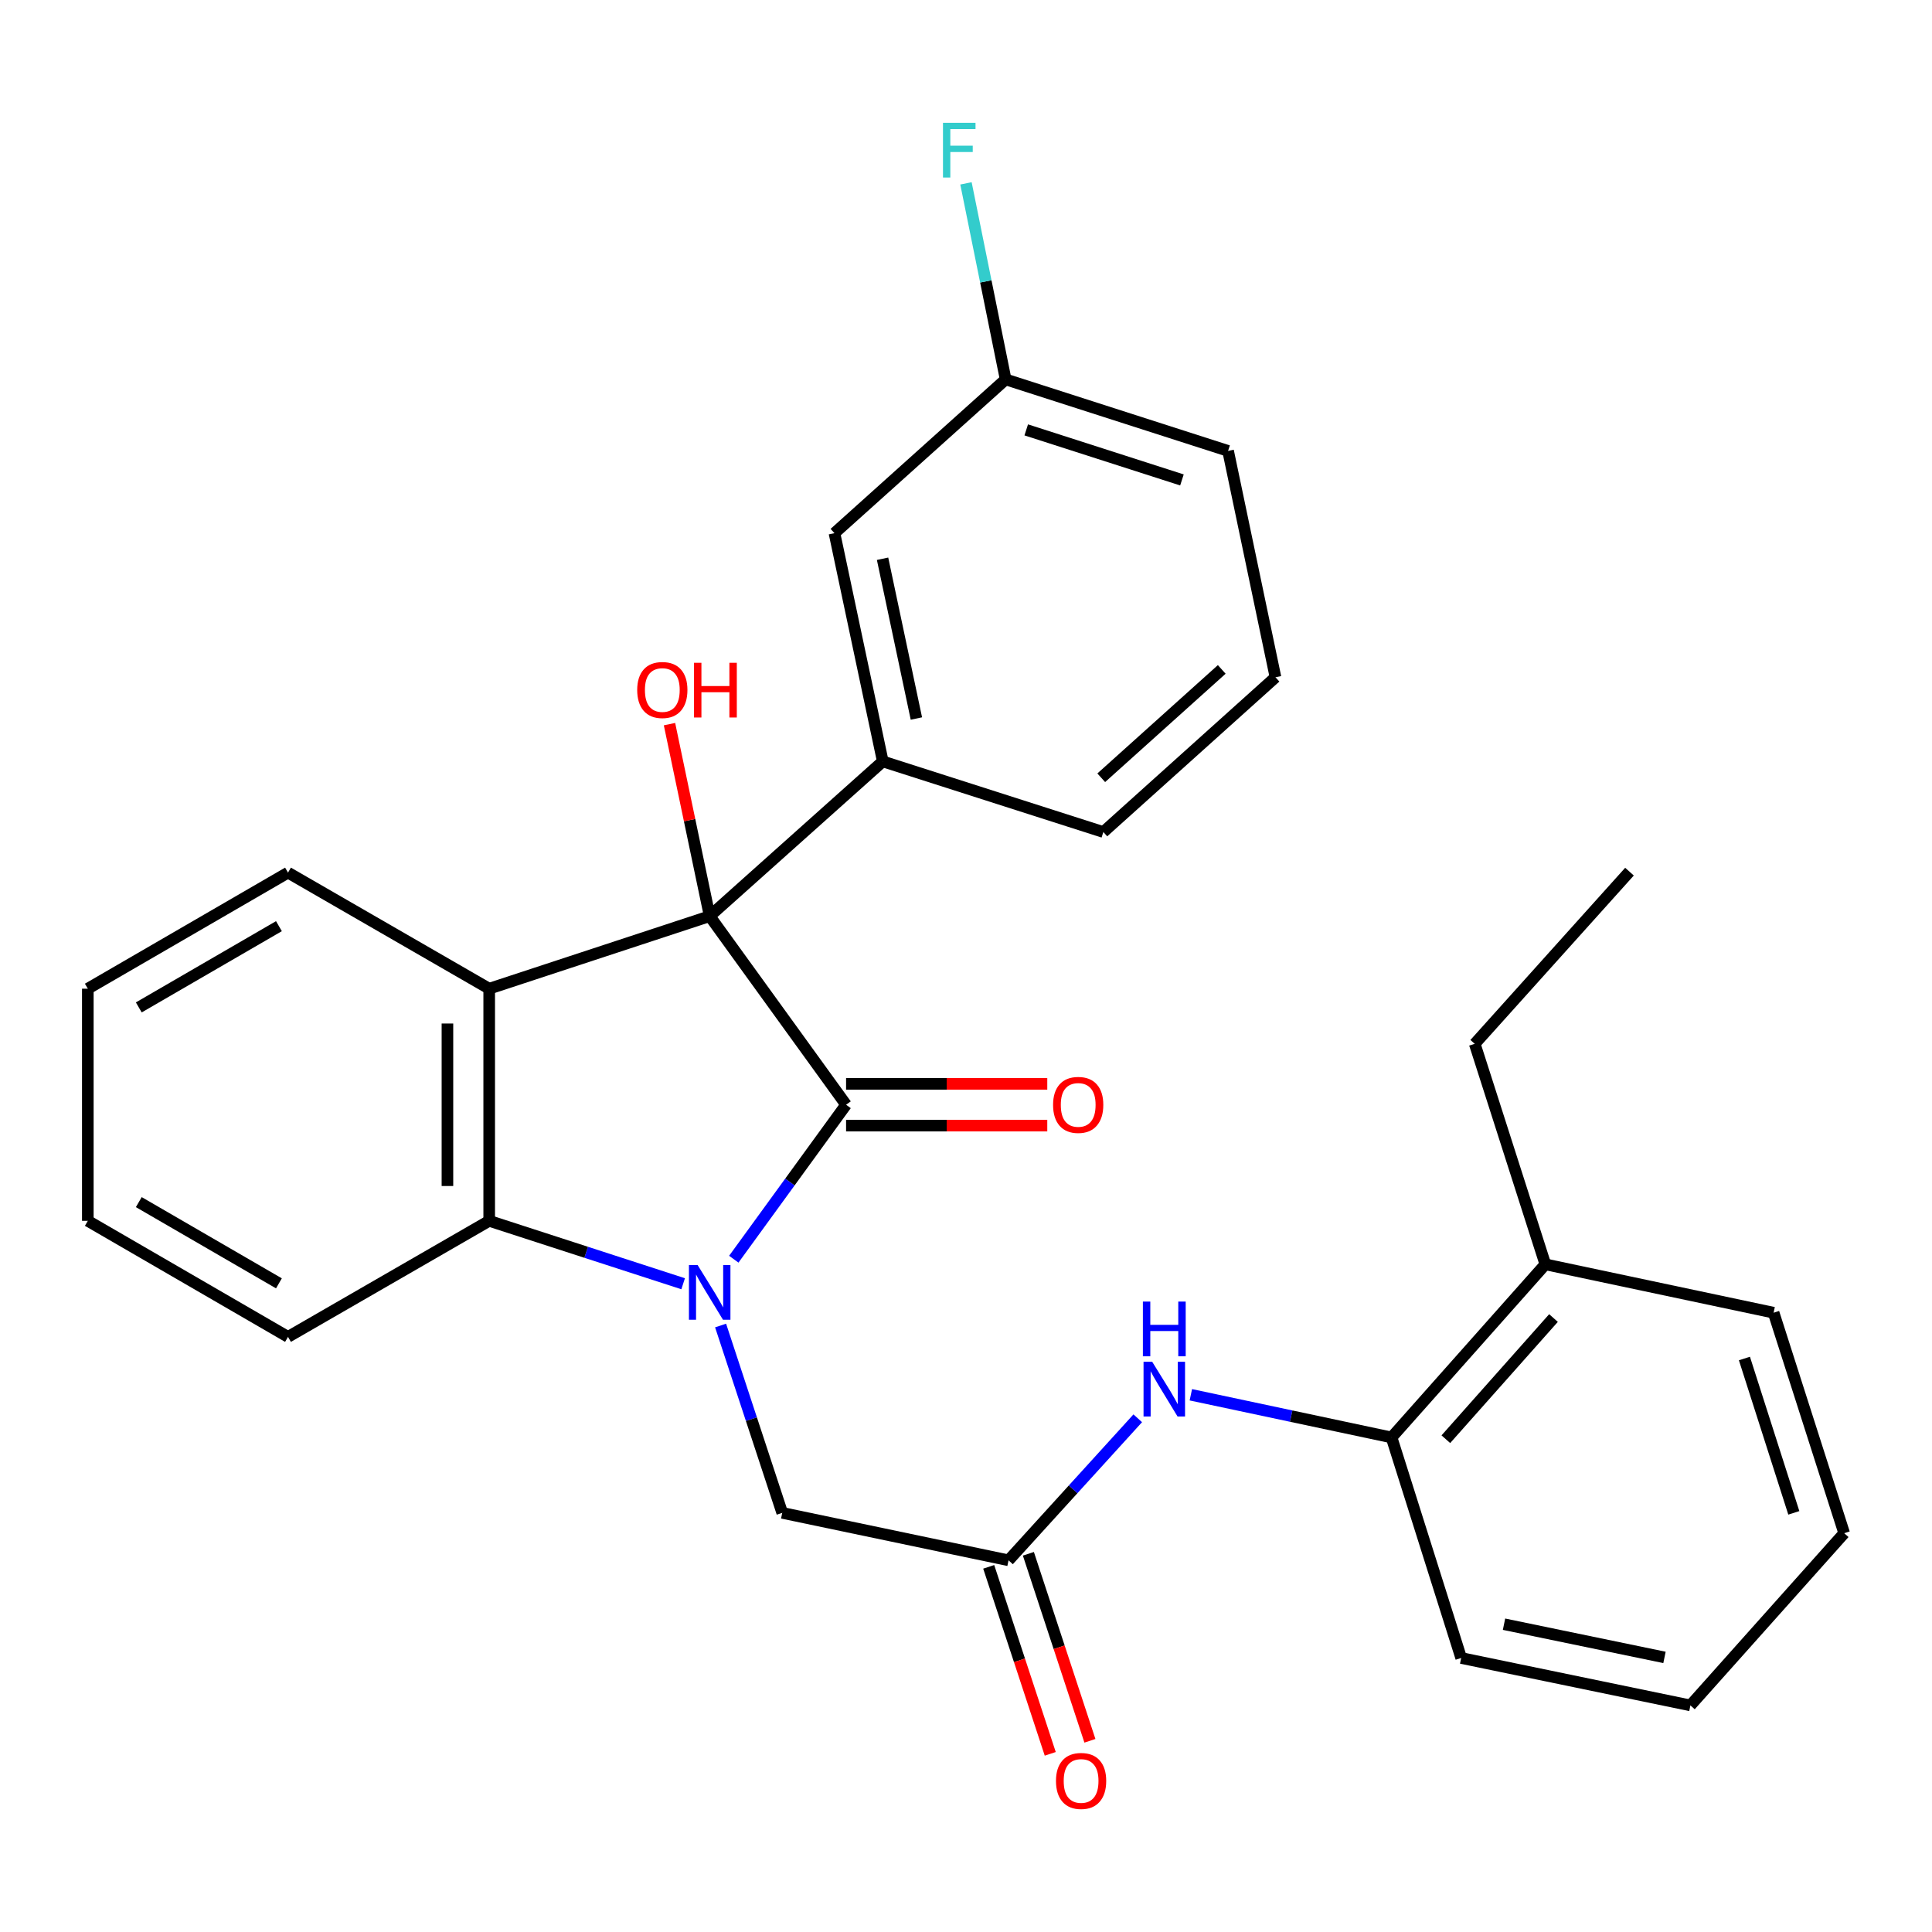 <?xml version='1.0' encoding='iso-8859-1'?>
<svg version='1.1' baseProfile='full'
              xmlns='http://www.w3.org/2000/svg'
                      xmlns:rdkit='http://www.rdkit.org/xml'
                      xmlns:xlink='http://www.w3.org/1999/xlink'
                  xml:space='preserve'
width='1000px' height='1000px' viewBox='0 0 1000 1000'>
<!-- END OF HEADER -->
<rect style='opacity:1.0;fill:#FFFFFF;stroke:none' width='1000' height='1000' x='0' y='0'> </rect>
<path class='bond-0' d='M 379.81,651.761 L 408.87,611.787' style='fill:none;fill-rule:evenodd;stroke:#0000FF;stroke-width:6px;stroke-linecap:butt;stroke-linejoin:miter;stroke-opacity:1' />
<path class='bond-0' d='M 408.87,611.787 L 437.93,571.812' style='fill:none;fill-rule:evenodd;stroke:#000000;stroke-width:6px;stroke-linecap:butt;stroke-linejoin:miter;stroke-opacity:1' />
<path class='bond-3' d='M 353.594,664.466 L 303.401,648.183' style='fill:none;fill-rule:evenodd;stroke:#0000FF;stroke-width:6px;stroke-linecap:butt;stroke-linejoin:miter;stroke-opacity:1' />
<path class='bond-3' d='M 303.401,648.183 L 253.208,631.901' style='fill:none;fill-rule:evenodd;stroke:#000000;stroke-width:6px;stroke-linecap:butt;stroke-linejoin:miter;stroke-opacity:1' />
<path class='bond-6' d='M 372.98,686.086 L 388.932,734.573' style='fill:none;fill-rule:evenodd;stroke:#0000FF;stroke-width:6px;stroke-linecap:butt;stroke-linejoin:miter;stroke-opacity:1' />
<path class='bond-6' d='M 388.932,734.573 L 404.883,783.06' style='fill:none;fill-rule:evenodd;stroke:#000000;stroke-width:6px;stroke-linecap:butt;stroke-linejoin:miter;stroke-opacity:1' />
<path class='bond-1' d='M 437.93,571.812 L 367.334,474.198' style='fill:none;fill-rule:evenodd;stroke:#000000;stroke-width:6px;stroke-linecap:butt;stroke-linejoin:miter;stroke-opacity:1' />
<path class='bond-8' d='M 437.93,582.62 L 489.999,582.62' style='fill:none;fill-rule:evenodd;stroke:#000000;stroke-width:6px;stroke-linecap:butt;stroke-linejoin:miter;stroke-opacity:1' />
<path class='bond-8' d='M 489.999,582.62 L 542.068,582.62' style='fill:none;fill-rule:evenodd;stroke:#FF0000;stroke-width:6px;stroke-linecap:butt;stroke-linejoin:miter;stroke-opacity:1' />
<path class='bond-8' d='M 437.93,561.005 L 489.999,561.005' style='fill:none;fill-rule:evenodd;stroke:#000000;stroke-width:6px;stroke-linecap:butt;stroke-linejoin:miter;stroke-opacity:1' />
<path class='bond-8' d='M 489.999,561.005 L 542.068,561.005' style='fill:none;fill-rule:evenodd;stroke:#FF0000;stroke-width:6px;stroke-linecap:butt;stroke-linejoin:miter;stroke-opacity:1' />
<path class='bond-4' d='M 367.334,474.198 L 456.927,394.103' style='fill:none;fill-rule:evenodd;stroke:#000000;stroke-width:6px;stroke-linecap:butt;stroke-linejoin:miter;stroke-opacity:1' />
<path class='bond-12' d='M 367.334,474.198 L 356.931,424.504' style='fill:none;fill-rule:evenodd;stroke:#000000;stroke-width:6px;stroke-linecap:butt;stroke-linejoin:miter;stroke-opacity:1' />
<path class='bond-12' d='M 356.931,424.504 L 346.529,374.81' style='fill:none;fill-rule:evenodd;stroke:#FF0000;stroke-width:6px;stroke-linecap:butt;stroke-linejoin:miter;stroke-opacity:1' />
<path class='bond-29' d='M 367.334,474.198 L 253.208,511.747' style='fill:none;fill-rule:evenodd;stroke:#000000;stroke-width:6px;stroke-linecap:butt;stroke-linejoin:miter;stroke-opacity:1' />
<path class='bond-2' d='M 253.208,511.747 L 253.208,631.901' style='fill:none;fill-rule:evenodd;stroke:#000000;stroke-width:6px;stroke-linecap:butt;stroke-linejoin:miter;stroke-opacity:1' />
<path class='bond-2' d='M 231.593,529.771 L 231.593,613.878' style='fill:none;fill-rule:evenodd;stroke:#000000;stroke-width:6px;stroke-linecap:butt;stroke-linejoin:miter;stroke-opacity:1' />
<path class='bond-15' d='M 253.208,511.747 L 149.073,451.671' style='fill:none;fill-rule:evenodd;stroke:#000000;stroke-width:6px;stroke-linecap:butt;stroke-linejoin:miter;stroke-opacity:1' />
<path class='bond-18' d='M 253.208,631.901 L 149.073,691.966' style='fill:none;fill-rule:evenodd;stroke:#000000;stroke-width:6px;stroke-linecap:butt;stroke-linejoin:miter;stroke-opacity:1' />
<path class='bond-10' d='M 456.927,394.103 L 431.914,275.967' style='fill:none;fill-rule:evenodd;stroke:#000000;stroke-width:6px;stroke-linecap:butt;stroke-linejoin:miter;stroke-opacity:1' />
<path class='bond-10' d='M 474.321,371.906 L 456.812,289.21' style='fill:none;fill-rule:evenodd;stroke:#000000;stroke-width:6px;stroke-linecap:butt;stroke-linejoin:miter;stroke-opacity:1' />
<path class='bond-16' d='M 456.927,394.103 L 571.088,430.656' style='fill:none;fill-rule:evenodd;stroke:#000000;stroke-width:6px;stroke-linecap:butt;stroke-linejoin:miter;stroke-opacity:1' />
<path class='bond-5' d='M 522.023,807.617 L 404.883,783.06' style='fill:none;fill-rule:evenodd;stroke:#000000;stroke-width:6px;stroke-linecap:butt;stroke-linejoin:miter;stroke-opacity:1' />
<path class='bond-7' d='M 522.023,807.617 L 555.461,770.861' style='fill:none;fill-rule:evenodd;stroke:#000000;stroke-width:6px;stroke-linecap:butt;stroke-linejoin:miter;stroke-opacity:1' />
<path class='bond-7' d='M 555.461,770.861 L 588.899,734.106' style='fill:none;fill-rule:evenodd;stroke:#0000FF;stroke-width:6px;stroke-linecap:butt;stroke-linejoin:miter;stroke-opacity:1' />
<path class='bond-11' d='M 511.757,810.995 L 527.682,859.39' style='fill:none;fill-rule:evenodd;stroke:#000000;stroke-width:6px;stroke-linecap:butt;stroke-linejoin:miter;stroke-opacity:1' />
<path class='bond-11' d='M 527.682,859.39 L 543.606,907.785' style='fill:none;fill-rule:evenodd;stroke:#FF0000;stroke-width:6px;stroke-linecap:butt;stroke-linejoin:miter;stroke-opacity:1' />
<path class='bond-11' d='M 532.289,804.239 L 548.213,852.634' style='fill:none;fill-rule:evenodd;stroke:#000000;stroke-width:6px;stroke-linecap:butt;stroke-linejoin:miter;stroke-opacity:1' />
<path class='bond-11' d='M 548.213,852.634 L 564.138,901.029' style='fill:none;fill-rule:evenodd;stroke:#FF0000;stroke-width:6px;stroke-linecap:butt;stroke-linejoin:miter;stroke-opacity:1' />
<path class='bond-9' d='M 616.38,721.932 L 668.323,732.977' style='fill:none;fill-rule:evenodd;stroke:#0000FF;stroke-width:6px;stroke-linecap:butt;stroke-linejoin:miter;stroke-opacity:1' />
<path class='bond-9' d='M 668.323,732.977 L 720.266,744.022' style='fill:none;fill-rule:evenodd;stroke:#000000;stroke-width:6px;stroke-linecap:butt;stroke-linejoin:miter;stroke-opacity:1' />
<path class='bond-13' d='M 720.266,744.022 L 799.868,654.417' style='fill:none;fill-rule:evenodd;stroke:#000000;stroke-width:6px;stroke-linecap:butt;stroke-linejoin:miter;stroke-opacity:1' />
<path class='bond-13' d='M 748.366,744.936 L 804.087,682.213' style='fill:none;fill-rule:evenodd;stroke:#000000;stroke-width:6px;stroke-linecap:butt;stroke-linejoin:miter;stroke-opacity:1' />
<path class='bond-20' d='M 720.266,744.022 L 756.302,858.171' style='fill:none;fill-rule:evenodd;stroke:#000000;stroke-width:6px;stroke-linecap:butt;stroke-linejoin:miter;stroke-opacity:1' />
<path class='bond-14' d='M 431.914,275.967 L 520.522,196.377' style='fill:none;fill-rule:evenodd;stroke:#000000;stroke-width:6px;stroke-linecap:butt;stroke-linejoin:miter;stroke-opacity:1' />
<path class='bond-21' d='M 799.868,654.417 L 763.315,540.279' style='fill:none;fill-rule:evenodd;stroke:#000000;stroke-width:6px;stroke-linecap:butt;stroke-linejoin:miter;stroke-opacity:1' />
<path class='bond-22' d='M 799.868,654.417 L 918.017,679.454' style='fill:none;fill-rule:evenodd;stroke:#000000;stroke-width:6px;stroke-linecap:butt;stroke-linejoin:miter;stroke-opacity:1' />
<path class='bond-17' d='M 520.522,196.377 L 510.253,145.644' style='fill:none;fill-rule:evenodd;stroke:#000000;stroke-width:6px;stroke-linecap:butt;stroke-linejoin:miter;stroke-opacity:1' />
<path class='bond-17' d='M 510.253,145.644 L 499.984,94.91' style='fill:none;fill-rule:evenodd;stroke:#33CCCC;stroke-width:6px;stroke-linecap:butt;stroke-linejoin:miter;stroke-opacity:1' />
<path class='bond-31' d='M 520.522,196.377 L 635.656,233.386' style='fill:none;fill-rule:evenodd;stroke:#000000;stroke-width:6px;stroke-linecap:butt;stroke-linejoin:miter;stroke-opacity:1' />
<path class='bond-31' d='M 531.178,222.506 L 611.772,248.412' style='fill:none;fill-rule:evenodd;stroke:#000000;stroke-width:6px;stroke-linecap:butt;stroke-linejoin:miter;stroke-opacity:1' />
<path class='bond-30' d='M 149.073,451.671 L 45.455,511.747' style='fill:none;fill-rule:evenodd;stroke:#000000;stroke-width:6px;stroke-linecap:butt;stroke-linejoin:miter;stroke-opacity:1' />
<path class='bond-30' d='M 144.372,479.381 L 71.839,521.435' style='fill:none;fill-rule:evenodd;stroke:#000000;stroke-width:6px;stroke-linecap:butt;stroke-linejoin:miter;stroke-opacity:1' />
<path class='bond-19' d='M 571.088,430.656 L 660.189,350.55' style='fill:none;fill-rule:evenodd;stroke:#000000;stroke-width:6px;stroke-linecap:butt;stroke-linejoin:miter;stroke-opacity:1' />
<path class='bond-19' d='M 570.002,402.567 L 632.373,346.492' style='fill:none;fill-rule:evenodd;stroke:#000000;stroke-width:6px;stroke-linecap:butt;stroke-linejoin:miter;stroke-opacity:1' />
<path class='bond-25' d='M 149.073,691.966 L 45.455,631.901' style='fill:none;fill-rule:evenodd;stroke:#000000;stroke-width:6px;stroke-linecap:butt;stroke-linejoin:miter;stroke-opacity:1' />
<path class='bond-25' d='M 144.37,664.256 L 71.837,622.211' style='fill:none;fill-rule:evenodd;stroke:#000000;stroke-width:6px;stroke-linecap:butt;stroke-linejoin:miter;stroke-opacity:1' />
<path class='bond-23' d='M 660.189,350.55 L 635.656,233.386' style='fill:none;fill-rule:evenodd;stroke:#000000;stroke-width:6px;stroke-linecap:butt;stroke-linejoin:miter;stroke-opacity:1' />
<path class='bond-27' d='M 756.302,858.171 L 874.955,882.716' style='fill:none;fill-rule:evenodd;stroke:#000000;stroke-width:6px;stroke-linecap:butt;stroke-linejoin:miter;stroke-opacity:1' />
<path class='bond-27' d='M 778.479,840.686 L 861.536,857.868' style='fill:none;fill-rule:evenodd;stroke:#000000;stroke-width:6px;stroke-linecap:butt;stroke-linejoin:miter;stroke-opacity:1' />
<path class='bond-26' d='M 763.315,540.279 L 843.422,451.166' style='fill:none;fill-rule:evenodd;stroke:#000000;stroke-width:6px;stroke-linecap:butt;stroke-linejoin:miter;stroke-opacity:1' />
<path class='bond-32' d='M 918.017,679.454 L 954.545,793.579' style='fill:none;fill-rule:evenodd;stroke:#000000;stroke-width:6px;stroke-linecap:butt;stroke-linejoin:miter;stroke-opacity:1' />
<path class='bond-32' d='M 902.91,703.162 L 928.48,783.05' style='fill:none;fill-rule:evenodd;stroke:#000000;stroke-width:6px;stroke-linecap:butt;stroke-linejoin:miter;stroke-opacity:1' />
<path class='bond-24' d='M 45.455,511.747 L 45.455,631.901' style='fill:none;fill-rule:evenodd;stroke:#000000;stroke-width:6px;stroke-linecap:butt;stroke-linejoin:miter;stroke-opacity:1' />
<path class='bond-28' d='M 874.955,882.716 L 954.545,793.579' style='fill:none;fill-rule:evenodd;stroke:#000000;stroke-width:6px;stroke-linecap:butt;stroke-linejoin:miter;stroke-opacity:1' />
<path  class='atom-0' d='M 361.074 654.762
L 370.354 669.762
Q 371.274 671.242, 372.754 673.922
Q 374.234 676.602, 374.314 676.762
L 374.314 654.762
L 378.074 654.762
L 378.074 683.082
L 374.194 683.082
L 364.234 666.682
Q 363.074 664.762, 361.834 662.562
Q 360.634 660.362, 360.274 659.682
L 360.274 683.082
L 356.594 683.082
L 356.594 654.762
L 361.074 654.762
' fill='#0000FF'/>
<path  class='atom-8' d='M 596.374 704.849
L 605.654 719.849
Q 606.574 721.329, 608.054 724.009
Q 609.534 726.689, 609.614 726.849
L 609.614 704.849
L 613.374 704.849
L 613.374 733.169
L 609.494 733.169
L 599.534 716.769
Q 598.374 714.849, 597.134 712.649
Q 595.934 710.449, 595.574 709.769
L 595.574 733.169
L 591.894 733.169
L 591.894 704.849
L 596.374 704.849
' fill='#0000FF'/>
<path  class='atom-8' d='M 591.554 673.697
L 595.394 673.697
L 595.394 685.737
L 609.874 685.737
L 609.874 673.697
L 613.714 673.697
L 613.714 702.017
L 609.874 702.017
L 609.874 688.937
L 595.394 688.937
L 595.394 702.017
L 591.554 702.017
L 591.554 673.697
' fill='#0000FF'/>
<path  class='atom-9' d='M 545.072 571.892
Q 545.072 565.092, 548.432 561.292
Q 551.792 557.492, 558.072 557.492
Q 564.352 557.492, 567.712 561.292
Q 571.072 565.092, 571.072 571.892
Q 571.072 578.772, 567.672 582.692
Q 564.272 586.572, 558.072 586.572
Q 551.832 586.572, 548.432 582.692
Q 545.072 578.812, 545.072 571.892
M 558.072 583.372
Q 562.392 583.372, 564.712 580.492
Q 567.072 577.572, 567.072 571.892
Q 567.072 566.332, 564.712 563.532
Q 562.392 560.692, 558.072 560.692
Q 553.752 560.692, 551.392 563.492
Q 549.072 566.292, 549.072 571.892
Q 549.072 577.612, 551.392 580.492
Q 553.752 583.372, 558.072 583.372
' fill='#FF0000'/>
<path  class='atom-12' d='M 546.573 921.811
Q 546.573 915.011, 549.933 911.211
Q 553.293 907.411, 559.573 907.411
Q 565.853 907.411, 569.213 911.211
Q 572.573 915.011, 572.573 921.811
Q 572.573 928.691, 569.173 932.611
Q 565.773 936.491, 559.573 936.491
Q 553.333 936.491, 549.933 932.611
Q 546.573 928.731, 546.573 921.811
M 559.573 933.291
Q 563.893 933.291, 566.213 930.411
Q 568.573 927.491, 568.573 921.811
Q 568.573 916.251, 566.213 913.451
Q 563.893 910.611, 559.573 910.611
Q 555.253 910.611, 552.893 913.411
Q 550.573 916.211, 550.573 921.811
Q 550.573 927.531, 552.893 930.411
Q 555.253 933.291, 559.573 933.291
' fill='#FF0000'/>
<path  class='atom-13' d='M 329.813 357.138
Q 329.813 350.338, 333.173 346.538
Q 336.533 342.738, 342.813 342.738
Q 349.093 342.738, 352.453 346.538
Q 355.813 350.338, 355.813 357.138
Q 355.813 364.018, 352.413 367.938
Q 349.013 371.818, 342.813 371.818
Q 336.573 371.818, 333.173 367.938
Q 329.813 364.058, 329.813 357.138
M 342.813 368.618
Q 347.133 368.618, 349.453 365.738
Q 351.813 362.818, 351.813 357.138
Q 351.813 351.578, 349.453 348.778
Q 347.133 345.938, 342.813 345.938
Q 338.493 345.938, 336.133 348.738
Q 333.813 351.538, 333.813 357.138
Q 333.813 362.858, 336.133 365.738
Q 338.493 368.618, 342.813 368.618
' fill='#FF0000'/>
<path  class='atom-13' d='M 359.213 343.058
L 363.053 343.058
L 363.053 355.098
L 377.533 355.098
L 377.533 343.058
L 381.373 343.058
L 381.373 371.378
L 377.533 371.378
L 377.533 358.298
L 363.053 358.298
L 363.053 371.378
L 359.213 371.378
L 359.213 343.058
' fill='#FF0000'/>
<path  class='atom-18' d='M 488.086 63.564
L 504.926 63.564
L 504.926 66.804
L 491.886 66.804
L 491.886 75.404
L 503.486 75.404
L 503.486 78.684
L 491.886 78.684
L 491.886 91.884
L 488.086 91.884
L 488.086 63.564
' fill='#33CCCC'/>
</svg>
